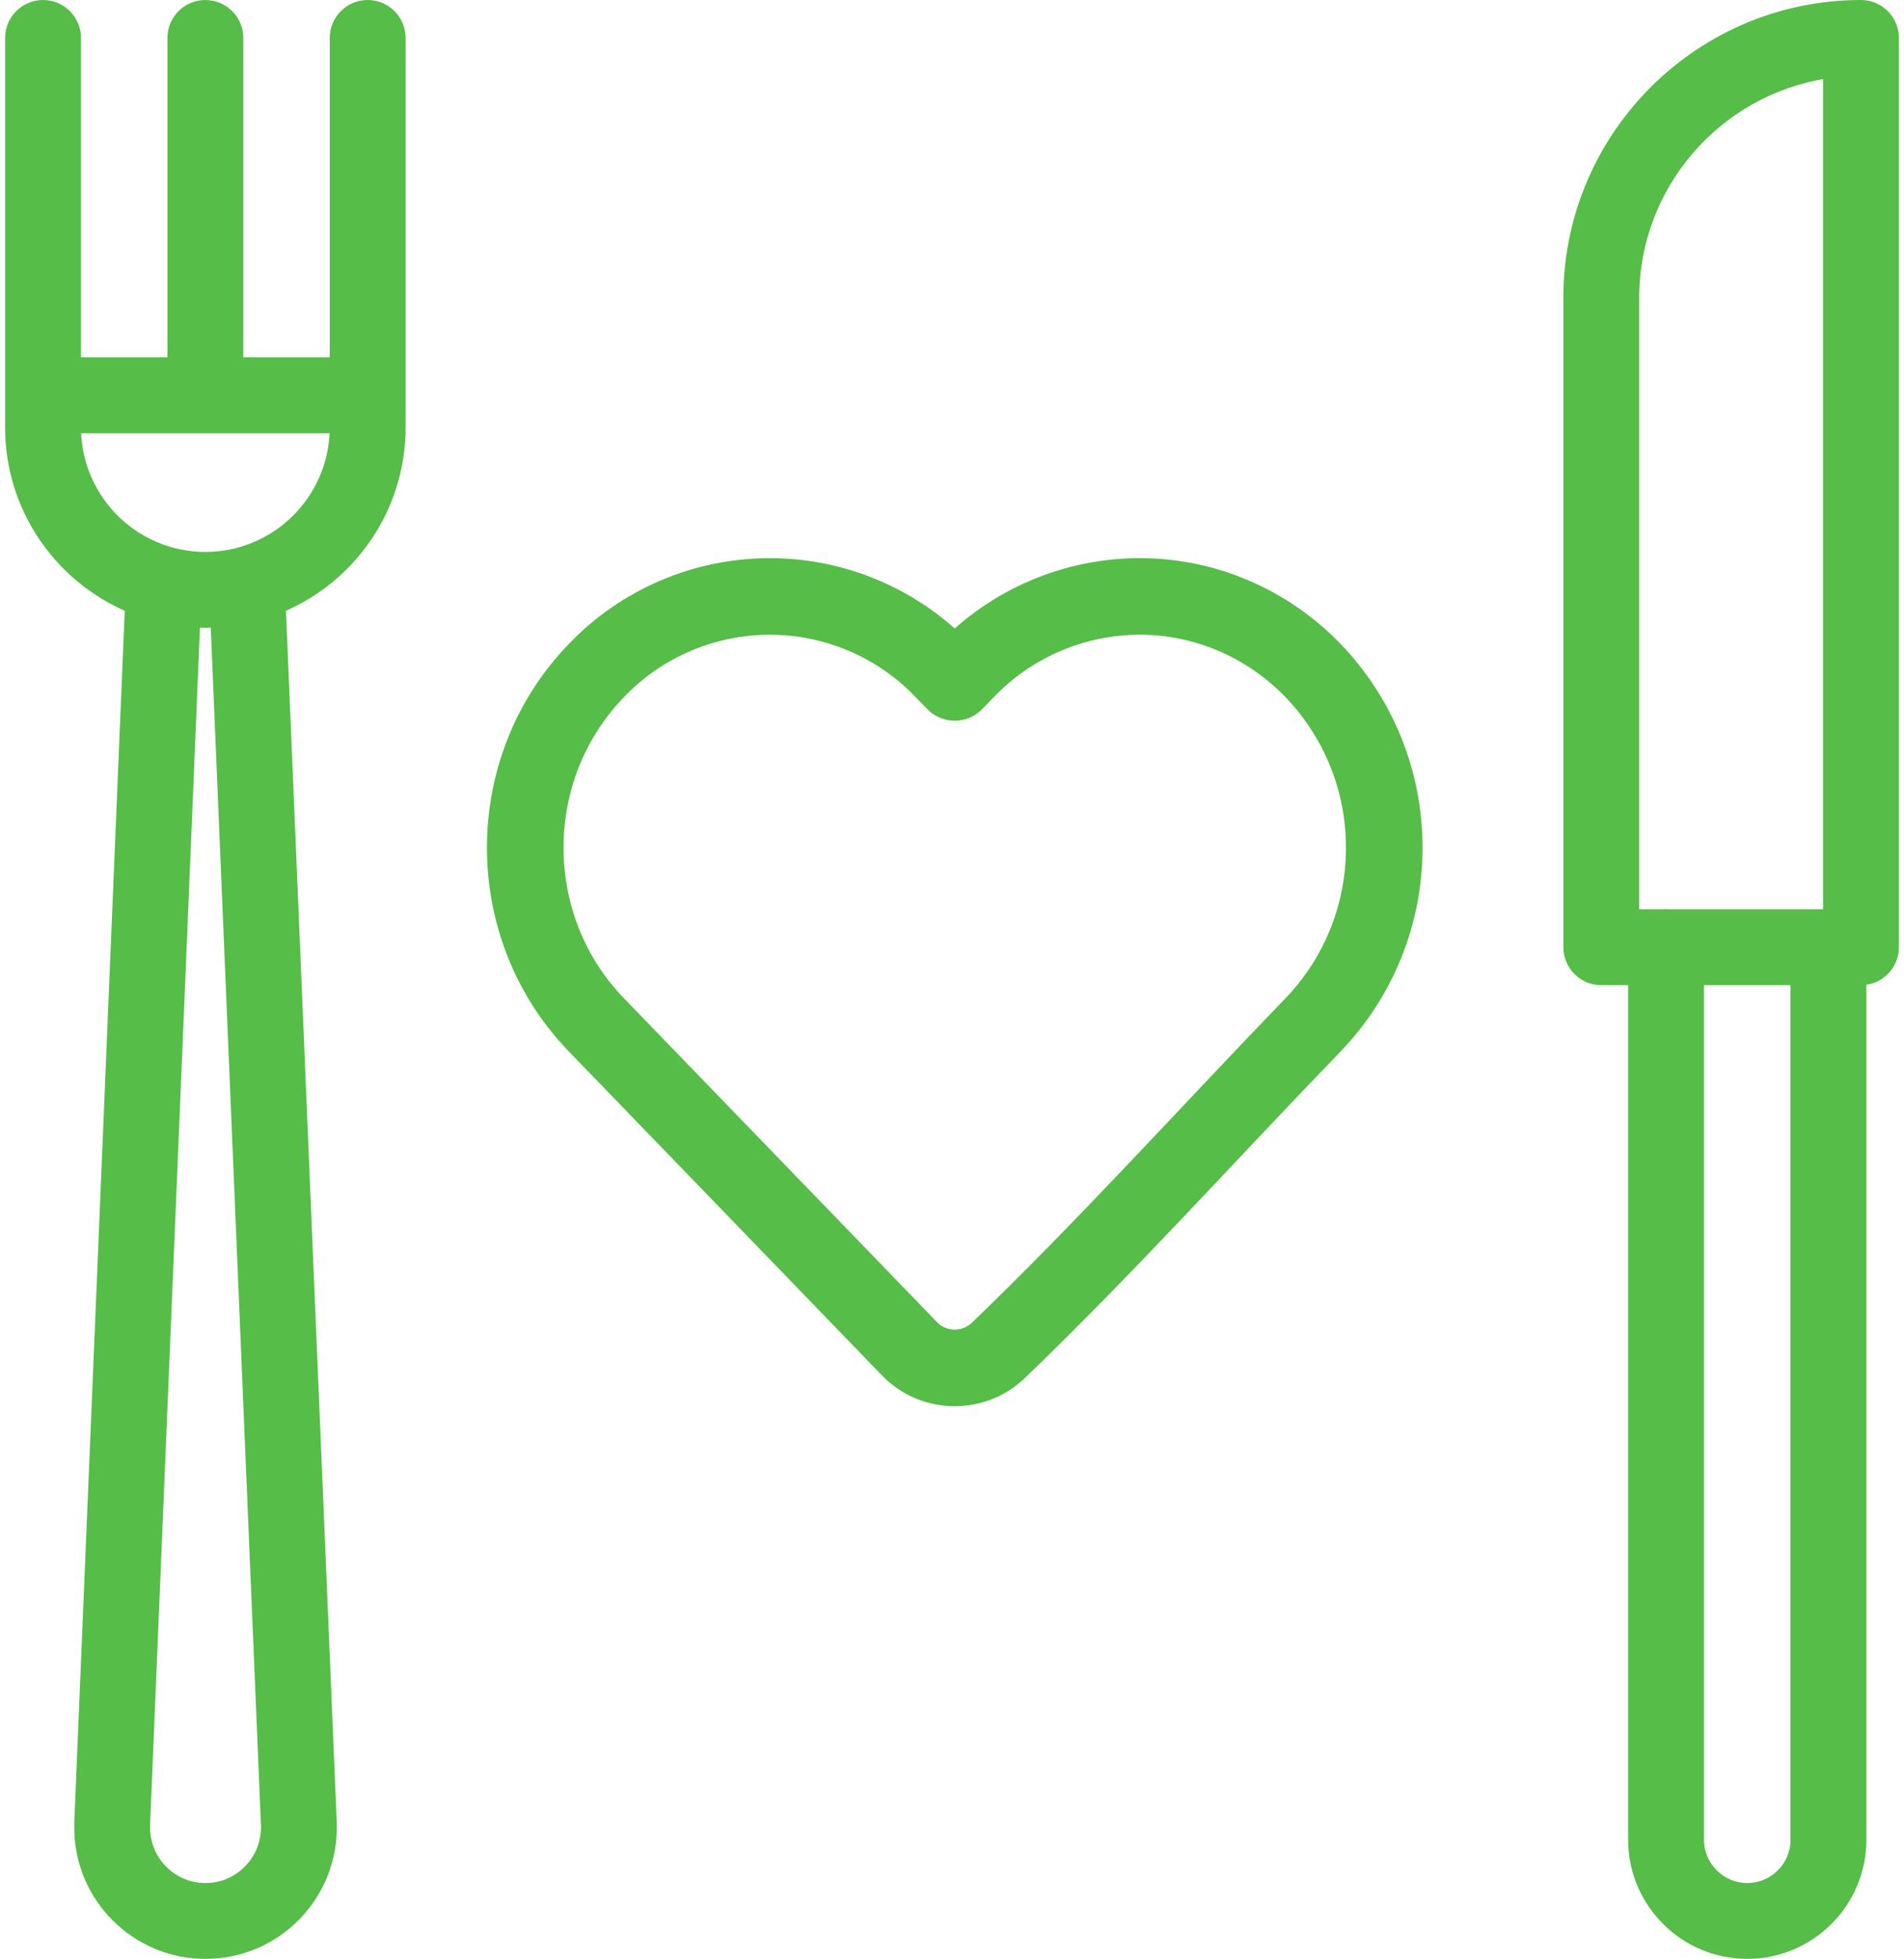 <?xml version="1.0" encoding="UTF-8"?> <svg xmlns="http://www.w3.org/2000/svg" width="348" height="358" viewBox="0 0 348 358" fill="none"><path d="M340.133 0.5C343.689 0.5 346.567 3.38 346.566 6.933V173.11C346.566 176.496 343.952 179.27 340.627 179.522V336.225C340.627 347.956 331.086 357.5 319.355 357.5C307.624 357.5 298.077 347.956 298.077 336.225V179.544H292.672C289.117 179.544 286.239 176.663 286.239 173.11V54.395L286.244 53.699C286.617 24.301 310.648 0.5 340.133 0.5ZM310.944 336.225C310.944 340.861 314.717 344.633 319.355 344.633C323.992 344.633 327.761 340.862 327.761 336.225V179.544H310.944V336.225ZM333.701 13.873C314.121 16.97 299.106 33.96 299.106 54.395V166.676H304.255C304.256 166.675 304.257 166.675 304.258 166.675C304.288 166.666 304.389 166.633 304.51 166.633L304.596 166.639C304.677 166.648 304.739 166.668 304.761 166.675L304.764 166.676H333.701V13.873Z" fill="#56BD48" stroke="#56BD48"></path><path d="M67.2 0.5C70.755 0.5 73.633 3.38 73.633 6.933V72.192C73.635 72.207 73.638 72.224 73.638 72.241C73.638 72.257 73.635 72.272 73.633 72.286V78.133C73.633 92.992 64.607 105.773 51.756 111.304L61.047 332.996V332.999L61.063 333.608C61.142 339.898 58.811 345.799 54.459 350.312L54.459 350.312C49.996 354.948 43.978 357.5 37.533 357.5C24.596 357.5 14.071 346.973 14.071 334.037V333.246L23.31 111.304C10.459 105.773 1.433 92.992 1.433 78.133V6.933C1.433 3.381 4.311 0.5 7.867 0.5C11.422 0.5 14.3 3.381 14.3 6.933V65.808H31.1V6.937C31.1 3.383 33.978 0.504 37.534 0.504C41.089 0.504 43.967 3.384 43.967 6.937V65.808H60.767V6.933C60.767 3.381 63.644 0.5 67.2 0.5ZM14.311 78.674C14.6 91.236 24.901 101.367 37.533 101.367C50.165 101.367 60.467 91.235 60.754 78.674H14.311ZM26.951 334.582C27.235 340.173 31.873 344.634 37.533 344.634C40.457 344.634 43.178 343.48 45.199 341.383L45.569 340.979C47.364 338.918 48.291 336.288 48.193 333.509L38.998 114.167C38.525 114.199 38.027 114.234 37.533 114.234C37.039 114.234 36.542 114.199 36.068 114.167L26.932 333.509L26.937 334.032V334.038L26.951 334.582Z" fill="#56BD48" stroke="#56BD48"></path><path d="M253 154.92C253.027 166.973 248.373 178.569 240.016 187.272C220.854 207.098 202.265 227.771 182.396 246.869C177.835 251.177 170.605 251.02 166.249 246.516L108.982 187.28C91.673 169.372 91.673 140.467 108.982 122.568C113.073 118.283 117.994 114.871 123.445 112.541C128.897 110.21 134.766 109.008 140.696 109.008C146.627 109.008 152.496 110.21 157.948 112.541C163.399 114.871 168.32 118.283 172.411 122.568L174.499 124.714L176.579 122.568C180.675 118.288 185.596 114.881 191.047 112.549C196.497 110.217 202.364 109.01 208.294 109C220.226 109 231.632 113.888 240.008 122.568C248.368 131.269 253.025 142.865 253 154.92Z" stroke="#56BD48" stroke-width="14" stroke-linejoin="round"></path></svg> 